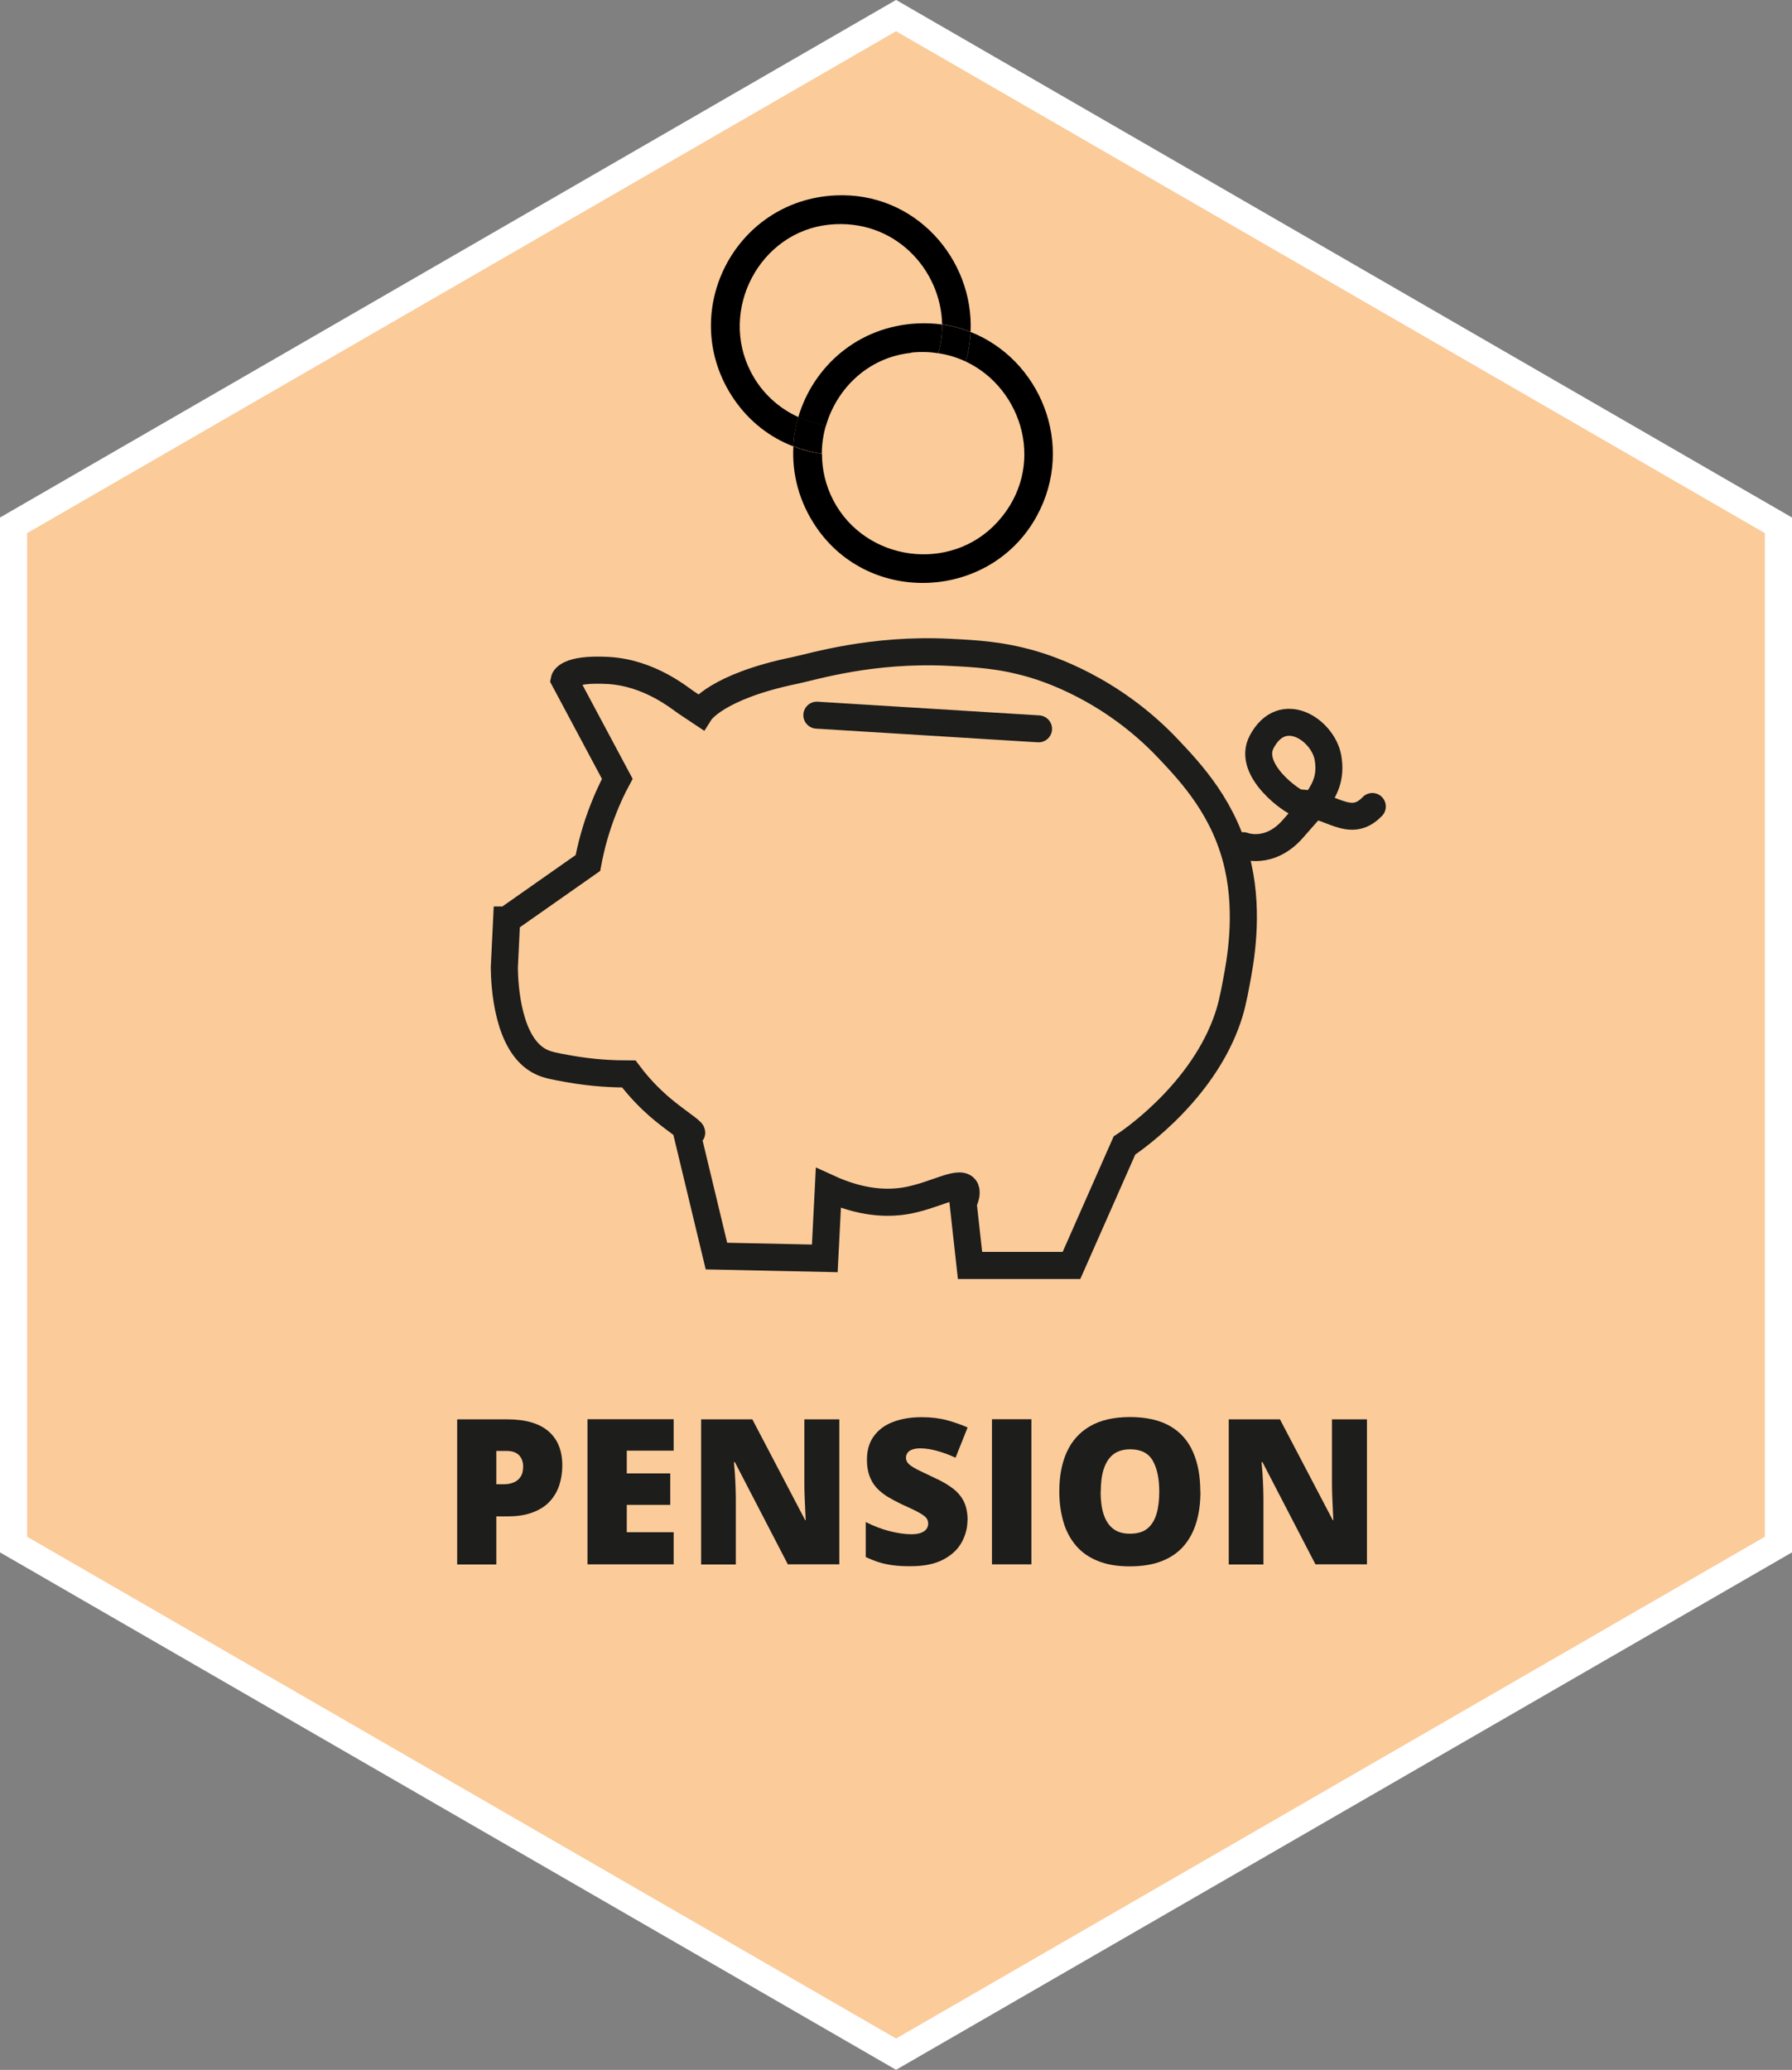 <?xml version="1.0" encoding="UTF-8"?><svg id="b" xmlns="http://www.w3.org/2000/svg" viewBox="0 0 132.29 152.76"><rect x="0" y="0" width="132.29" height="152.76" fill="#808080" stroke="none"/><g id="c"><polygon points="131.29 38.77 131.29 113.99 66.15 151.6 1 113.99 1 38.77 66.15 1.15 131.29 38.77" fill="#fbcb9a" stroke="#fff" stroke-miterlimit="10" stroke-width="2"/><path d="M37.45,104.75c1.36,0,2.37.3,3.05.89.68.59,1.01,1.43,1.01,2.52,0,.49-.07.96-.21,1.41-.14.45-.37.85-.68,1.2-.31.35-.73.63-1.25.83-.52.21-1.16.31-1.92.31h-.81v3.55h-2.89v-10.71h3.71ZM37.39,107.08h-.75v2.46h.57c.25,0,.48-.04.7-.13.21-.08.39-.22.52-.42.13-.19.19-.45.19-.77s-.1-.61-.3-.82c-.2-.21-.51-.32-.93-.32Z" fill="#1d1d1b"/><path d="M49.73,115.45h-6.36v-10.71h6.36v2.32h-3.46v1.68h3.21v2.32h-3.21v2.02h3.46v2.36Z" fill="#1d1d1b"/><path d="M61.95,115.45h-3.79l-3.91-7.54h-.07c.02.23.05.51.07.83s.04.65.05.98c.01.33.02.64.02.91v4.83h-2.56v-10.71h3.78l3.9,7.44h.04c-.01-.23-.03-.51-.04-.82-.01-.31-.03-.62-.04-.94-.01-.32-.02-.6-.02-.84v-4.84h2.58v10.71Z" fill="#1d1d1b"/><path d="M71.42,112.2c0,.58-.15,1.13-.44,1.65-.29.52-.75.94-1.37,1.26s-1.41.48-2.39.48c-.49,0-.92-.02-1.29-.07s-.71-.12-1.03-.22c-.32-.1-.65-.23-.99-.39v-2.58c.58.29,1.17.52,1.76.67.59.15,1.13.23,1.6.23.29,0,.52-.03.71-.1.18-.07.32-.16.41-.28.09-.12.13-.26.13-.41,0-.19-.06-.34-.19-.47-.13-.13-.34-.26-.62-.41s-.66-.32-1.12-.53c-.4-.19-.75-.38-1.07-.57-.32-.2-.59-.42-.82-.67-.23-.25-.4-.55-.52-.88s-.18-.73-.18-1.19c0-.69.17-1.27.51-1.73.34-.47.81-.82,1.42-1.05.61-.23,1.31-.35,2.11-.35.7,0,1.33.08,1.89.23.56.16,1.06.33,1.5.53l-.89,2.23c-.46-.21-.91-.38-1.35-.5-.44-.12-.86-.19-1.24-.19-.25,0-.45.03-.61.09-.16.06-.28.14-.35.25s-.11.22-.11.35c0,.17.06.31.19.45.13.13.35.27.65.43.31.15.72.35,1.25.6.52.23.97.49,1.33.76.37.27.65.6.84.97.19.38.29.85.29,1.4Z" fill="#1d1d1b"/><path d="M73.23,115.45v-10.71h2.91v10.71h-2.91Z" fill="#1d1d1b"/><path d="M88.62,110.09c0,.83-.1,1.58-.3,2.25-.2.68-.51,1.26-.93,1.75s-.96.86-1.62,1.12-1.45.39-2.37.39-1.68-.13-2.33-.39c-.66-.26-1.2-.63-1.62-1.12-.42-.49-.74-1.07-.94-1.75s-.31-1.44-.31-2.27c0-1.11.18-2.08.55-2.9.37-.82.94-1.46,1.71-1.91.77-.45,1.76-.68,2.96-.68s2.21.23,2.98.68,1.32,1.09,1.68,1.92.53,1.79.53,2.91ZM81.25,110.09c0,.64.07,1.2.22,1.66s.38.82.7,1.07.73.37,1.25.37.96-.12,1.27-.37c.31-.25.54-.61.68-1.07.14-.46.21-1.02.21-1.66,0-.97-.16-1.73-.48-2.29s-.88-.84-1.66-.84c-.52,0-.94.13-1.26.38-.32.25-.55.62-.7,1.08s-.22,1.03-.22,1.67Z" fill="#1d1d1b"/><path d="M100.9,115.45h-3.79l-3.91-7.54h-.07c.02.23.05.51.07.83s.04.65.05.98c.01.33.02.64.02.91v4.83h-2.56v-10.71h3.78l3.9,7.44h.04c-.01-.23-.03-.51-.04-.82-.01-.31-.03-.62-.04-.94-.01-.32-.02-.6-.02-.84v-4.84h2.58v10.71Z" fill="#1d1d1b"/><path d="M67.74,23.86c.62-.03,1.23,0,1.81.08-.08-4.07-3.54-7.85-8.34-7.36-5.14.53-8.15,6.3-5.77,10.89.8,1.54,2.05,2.65,3.49,3.31,1.09-3.71,4.38-6.71,8.81-6.92Z" fill="none"/><path d="M67.58,29.07c.84-.93,1.39-1.95,1.69-3-.64-.1-1.3-.12-2-.05-3.13.32-5.48,2.6-6.29,5.36,2.34.35,4.84-.38,6.6-2.31Z" fill="none"/><path d="M60.67,33.49c0,1.15.26,2.32.83,3.42,2.36,4.54,8.68,5.41,12.14,1.6,3.64-4.02,1.89-9.84-2.36-11.83-.19.67-.46,1.33-.82,1.98-2.04,3.71-6.05,5.36-9.79,4.83Z" fill="none"/><path d="M55.44,27.47c-2.39-4.58.63-10.36,5.77-10.89,4.8-.49,8.26,3.29,8.34,7.36.73.1,1.44.29,2.1.55.25-5.34-4.07-10.35-9.97-10.07-7.53.35-11.77,8.79-7.49,15.05,1.14,1.66,2.67,2.82,4.37,3.47.04-.74.17-1.46.37-2.16-1.44-.66-2.69-1.77-3.49-3.31Z"/><path d="M67.27,26.02c.7-.07,1.37-.05,2,.05.2-.7.29-1.42.28-2.12-.58-.08-1.19-.11-1.81-.08-4.43.21-7.72,3.21-8.81,6.92.65.3,1.34.5,2.05.61.81-2.77,3.15-5.04,6.29-5.36Z"/><path d="M71.65,24.5c-.03.73-.15,1.46-.36,2.18,4.24,1.99,6,7.82,2.36,11.83-3.46,3.81-9.78,2.94-12.14-1.6-.57-1.1-.83-2.27-.83-3.42-.72-.1-1.43-.28-2.11-.55-.11,2,.4,4.08,1.69,5.97,3.98,5.83,12.88,5.37,16.27-.81,2.91-5.3.21-11.6-4.88-13.6Z"/><path d="M69.28,26.07c.72.11,1.39.32,2.01.61.21-.73.33-1.46.36-2.18-.66-.26-1.36-.45-2.1-.55.01.71-.08,1.42-.28,2.12Z"/><path d="M60.98,31.38c-.7-.11-1.39-.31-2.05-.61-.21.7-.33,1.43-.37,2.16.68.26,1.39.45,2.11.55,0-.72.11-1.43.31-2.11Z"/><path d="M37.4,67.9c2-1.4,4-2.81,6-4.21.22-1.17.57-2.53,1.15-4,.32-.82.67-1.56,1.02-2.21l-3.91-7.32s.17-.85,3.23-.68c3.06.17,5.28,2.04,5.79,2.38l1.02.68s1.19-1.87,6.98-3.06c1.39-.29,5.65-1.62,11.37-1.34,1.99.1,3.81.19,6.16.87,1.06.31,5.81,1.78,10.04,6.26,1.67,1.77,4.21,4.45,5.15,8.68.8,3.61.16,7.03-.13,8.55-.21,1.12-.37,1.95-.77,3.02-2.07,5.54-7.49,9.02-7.49,9.02h0l-3.91,8.85h-7.49l-.51-4.6c.18-.38.33-.85.13-1.11-.47-.57-2.31.59-4.38.94-1.34.22-3.23.19-5.7-.94-.09,1.73-.17,3.46-.26,5.19l-8-.17-2.21-9.19c.17.06.36.13.38.09.07-.12-1.23-.92-2.43-1.96-.59-.52-1.39-1.29-2.21-2.38-1.05,0-2.59-.05-4.43-.38-1.02-.18-1.56-.28-2.04-.51-2.49-1.19-2.7-5.64-2.72-6.94.06-1.18.11-2.35.17-3.53Z" fill="none" stroke="#1d1d1b" stroke-miterlimit="10" stroke-width="2"/><path d="M91.78,62.41s1.93.78,3.7-1.28c1.57-1.83,2.96-2.96,2.55-5.23-.37-2.03-3.36-4.04-4.89-1.15-1.12,2.11,2.38,4.51,2.72,4.51,2.35,0,3.76,2.02,5.45.26" fill="none" stroke="#1d1d1b" stroke-linecap="round" stroke-miterlimit="10" stroke-width="1.99"/><line x1="60.3" y1="52.78" x2="76.67" y2="53.79" fill="none" stroke="#1d1d1b" stroke-linecap="round" stroke-miterlimit="10" stroke-width="1.99"/></g></svg>